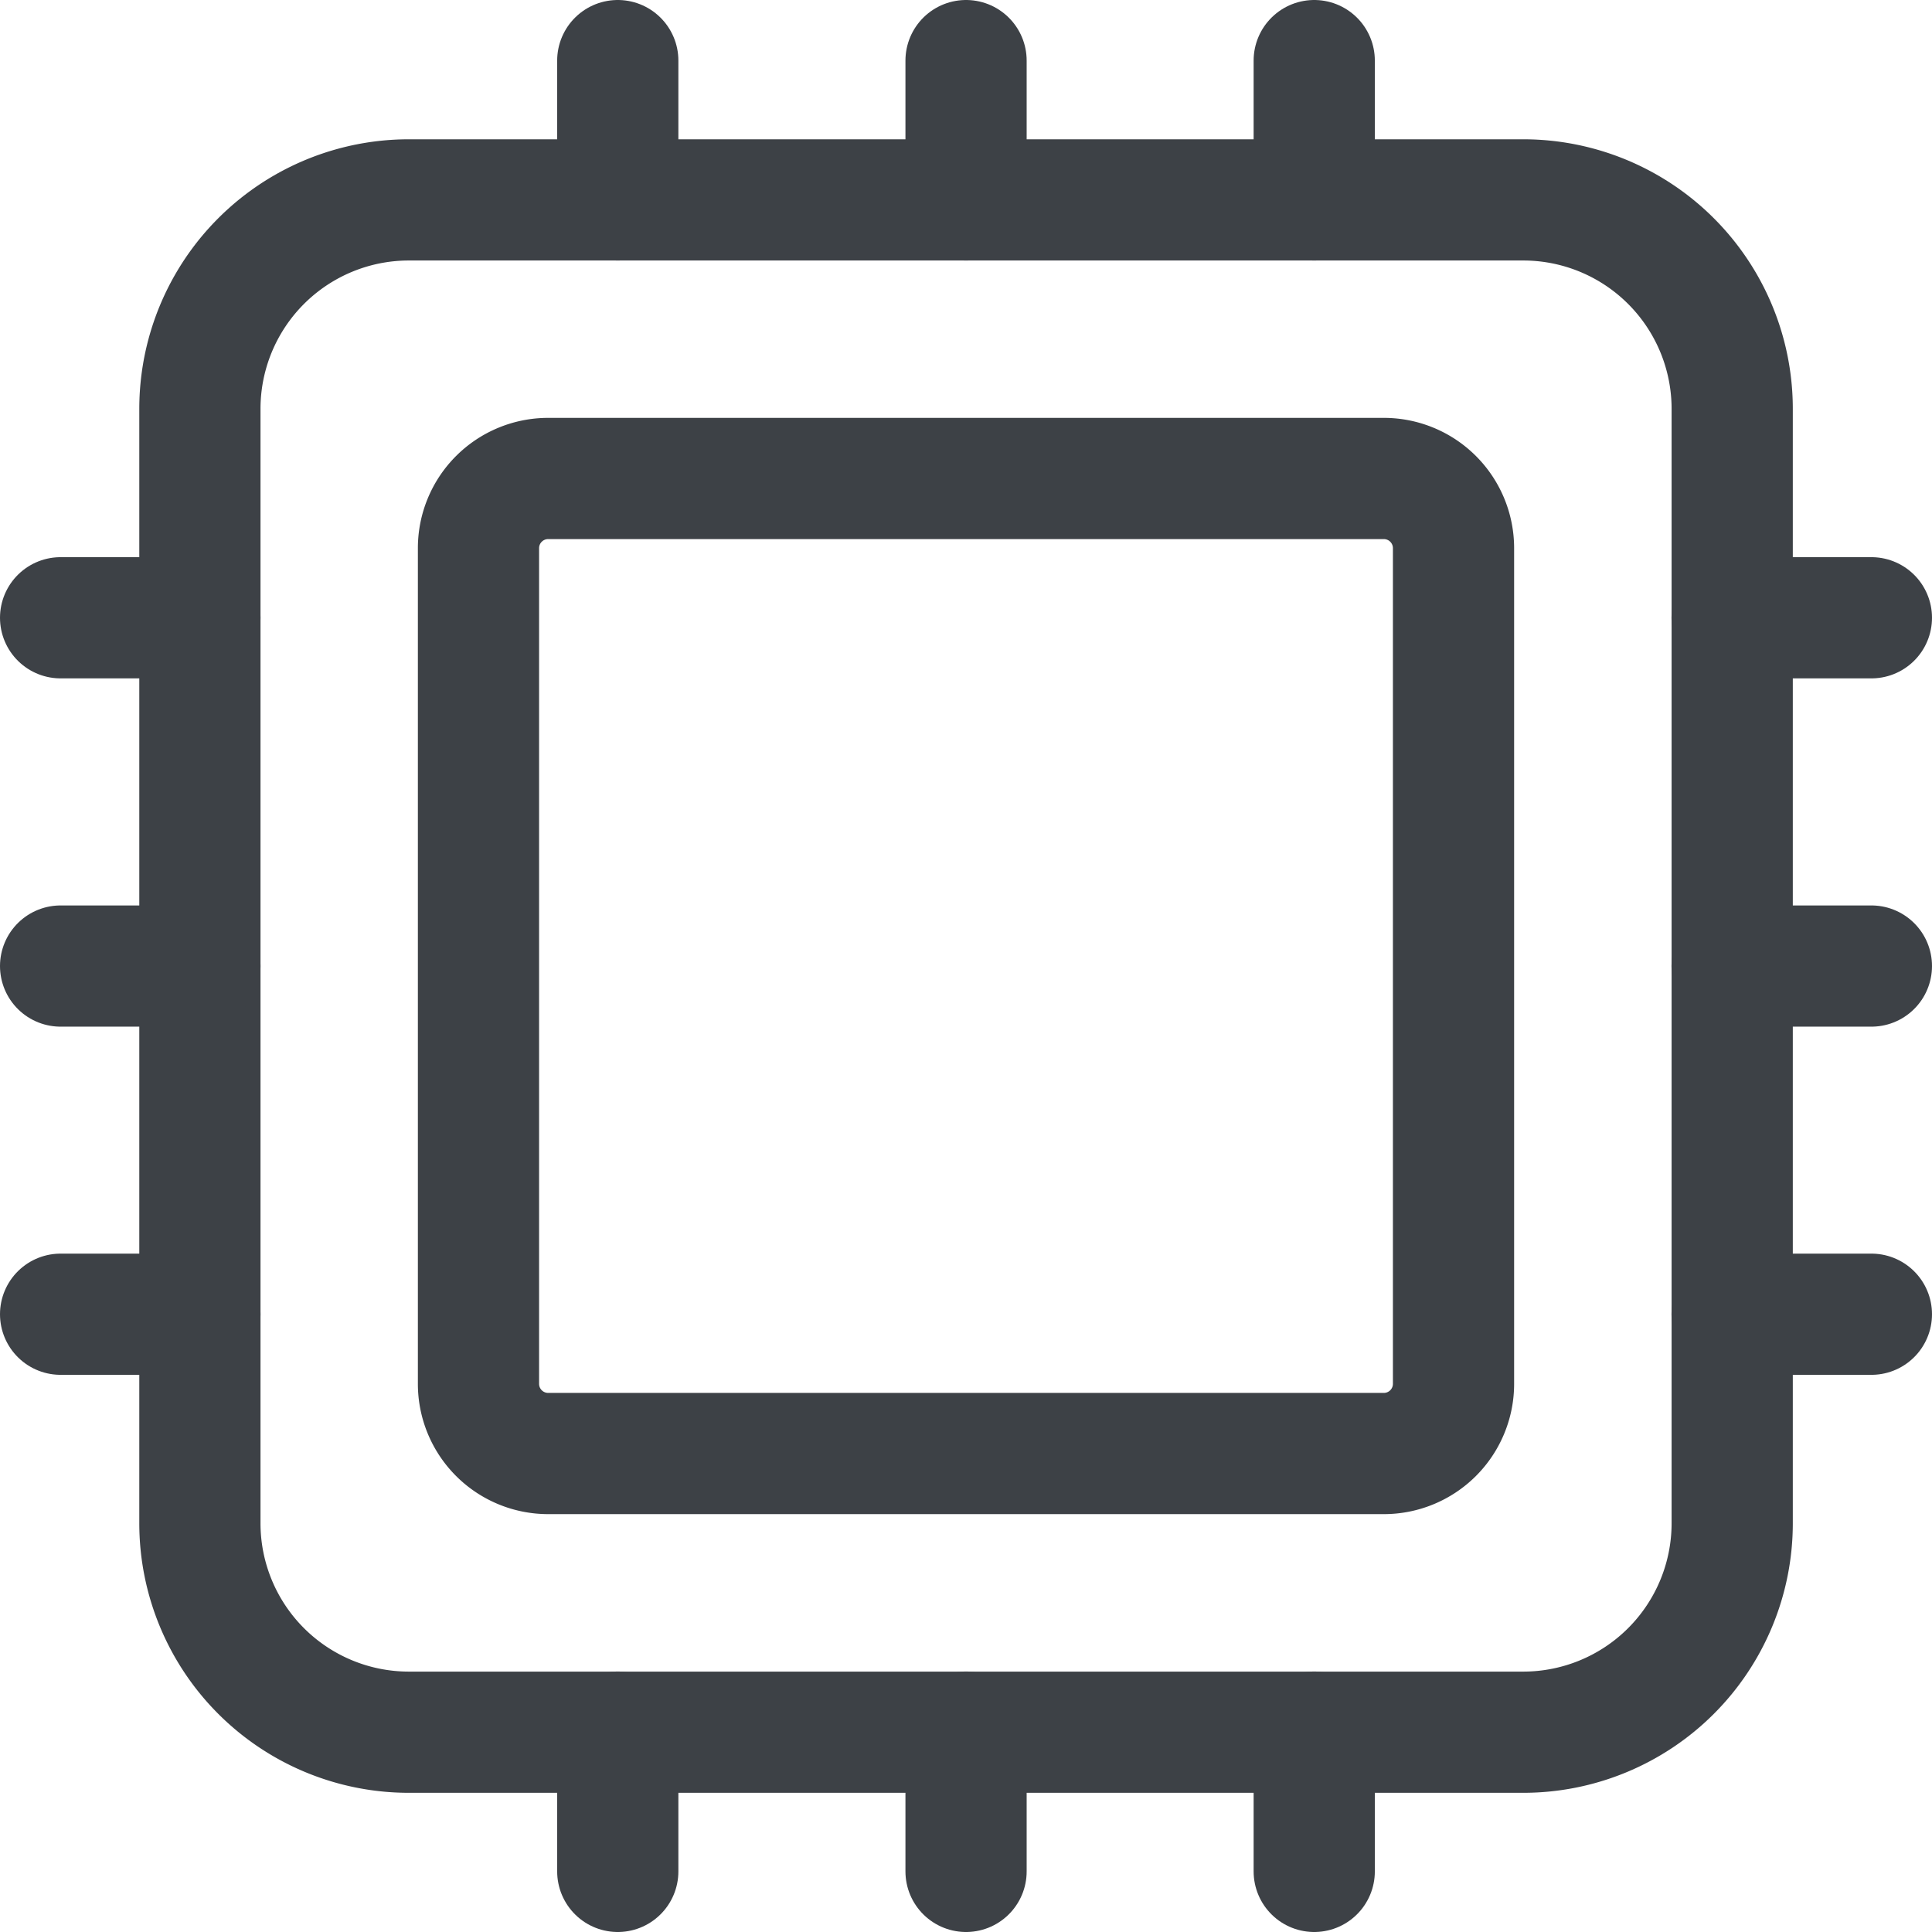 <svg xmlns="http://www.w3.org/2000/svg" width="19.127" height="19.127" viewBox="0 0 19.127 19.127">
  <g id="hardware-chip-outline" transform="translate(-2.775 -2.775)">
    <path id="Path_48" data-name="Path 48" d="M7.694,5.625H18.726a2.069,2.069,0,0,1,2.069,2.069V18.726a2.069,2.069,0,0,1-2.069,2.069H7.694a2.069,2.069,0,0,1-2.069-2.069V7.694A2.069,2.069,0,0,1,7.694,5.625Z" transform="translate(-0.871 -0.871)" fill="none" stroke="#3d4146" stroke-linejoin="round" stroke-width="1.2"/>
    <path id="Path_49" data-name="Path 49" d="M10.814,10.125h8.274a.69.69,0,0,1,.69.689v8.274a.69.69,0,0,1-.69.69H10.814a.69.69,0,0,1-.689-.69V10.814A.69.69,0,0,1,10.814,10.125Z" transform="translate(-2.613 -2.613)" fill="none" stroke="#3d4146" stroke-linejoin="round" stroke-width="1.2"/>
    <path id="Path_50" data-name="Path 50" d="M18,4.754V3.375" transform="translate(-5.661)" fill="none" stroke="#3d4146" stroke-linecap="round" stroke-linejoin="round" stroke-width="1.2"/>
    <path id="Path_51" data-name="Path 51" d="M23.625,4.754V3.375" transform="translate(-7.839)" fill="none" stroke="#3d4146" stroke-linecap="round" stroke-linejoin="round" stroke-width="1.2"/>
    <path id="Path_52" data-name="Path 52" d="M12.375,4.754V3.375" transform="translate(-3.484)" fill="none" stroke="#3d4146" stroke-linecap="round" stroke-linejoin="round" stroke-width="1.2"/>
    <path id="Path_53" data-name="Path 53" d="M18,31.754V30.375" transform="translate(-5.661 -10.452)" fill="none" stroke="#3d4146" stroke-linecap="round" stroke-linejoin="round" stroke-width="1.2"/>
    <path id="Path_54" data-name="Path 54" d="M23.625,31.754V30.375" transform="translate(-7.839 -10.452)" fill="none" stroke="#3d4146" stroke-linecap="round" stroke-linejoin="round" stroke-width="1.2"/>
    <path id="Path_55" data-name="Path 55" d="M12.375,31.754V30.375" transform="translate(-3.484 -10.452)" fill="none" stroke="#3d4146" stroke-linecap="round" stroke-linejoin="round" stroke-width="1.2"/>
    <path id="Path_56" data-name="Path 56" d="M30.375,18h1.379" transform="translate(-10.452 -5.661)" fill="none" stroke="#3d4146" stroke-linecap="round" stroke-linejoin="round" stroke-width="1.2"/>
    <path id="Path_57" data-name="Path 57" d="M30.375,23.625h1.379" transform="translate(-10.452 -7.839)" fill="none" stroke="#3d4146" stroke-linecap="round" stroke-linejoin="round" stroke-width="1.2"/>
    <path id="Path_58" data-name="Path 58" d="M30.375,12.375h1.379" transform="translate(-10.452 -3.484)" fill="none" stroke="#3d4146" stroke-linecap="round" stroke-linejoin="round" stroke-width="1.2"/>
    <path id="Path_59" data-name="Path 59" d="M3.375,18H4.754" transform="translate(0 -5.661)" fill="none" stroke="#3d4146" stroke-linecap="round" stroke-linejoin="round" stroke-width="1.2"/>
    <path id="Path_60" data-name="Path 60" d="M3.375,23.625H4.754" transform="translate(0 -7.839)" fill="none" stroke="#3d4146" stroke-linecap="round" stroke-linejoin="round" stroke-width="1.2"/>
    <path id="Path_61" data-name="Path 61" d="M3.375,12.375H4.754" transform="translate(0 -3.484)" fill="none" stroke="#3d4146" stroke-linecap="round" stroke-linejoin="round" stroke-width="1.2"/>
  </g>
</svg>
